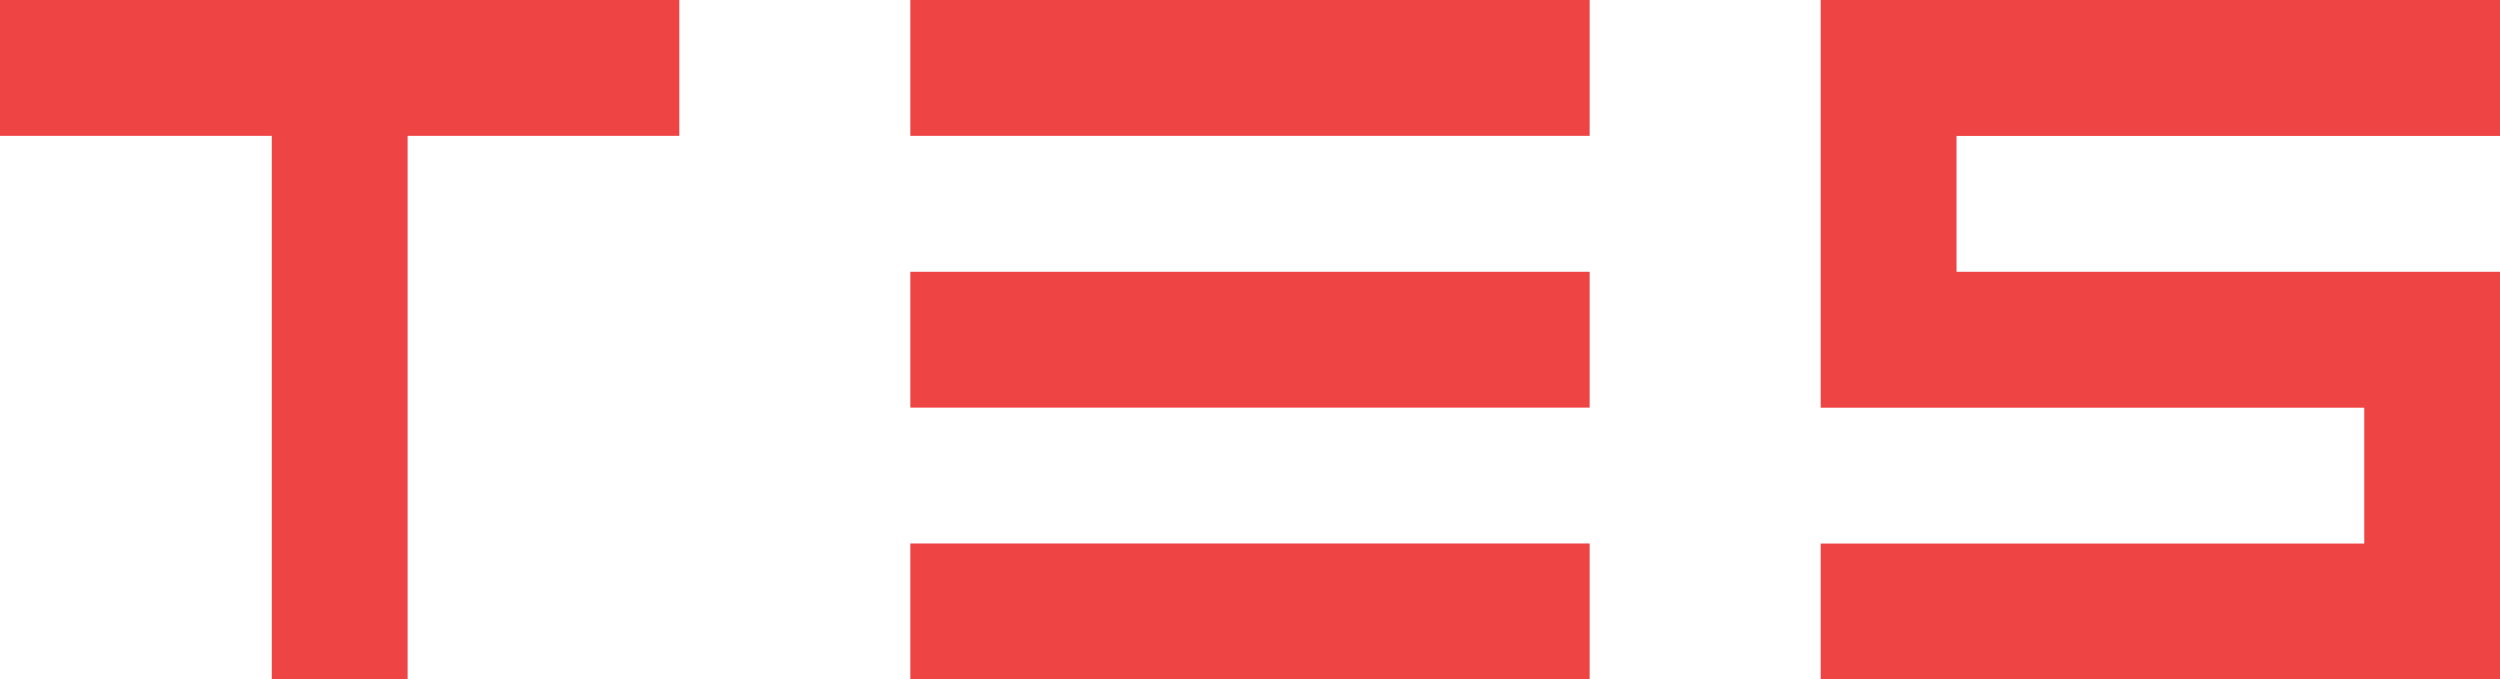 <svg xmlns="http://www.w3.org/2000/svg" viewBox="0 0 269.98 73.37"><defs><style>.cls-1{fill:#ef4444;}</style></defs><g id="Capa_2" data-name="Capa 2"><g id="Capa_1-2" data-name="Capa 1"><polygon class="cls-1" points="73.36 0 73.36 14.67 44.02 14.67 44.02 73.36 29.35 73.36 29.35 14.67 0 14.67 0 0 73.36 0"/><rect class="cls-1" x="98.31" width="73.36" height="14.67"/><rect class="cls-1" x="98.31" y="29.35" width="73.36" height="14.67"/><rect class="cls-1" x="98.31" y="58.69" width="73.36" height="14.67"/><polygon class="cls-1" points="211.29 14.68 211.29 29.35 269.99 29.35 269.99 73.37 196.62 73.37 196.62 58.7 255.32 58.7 255.32 44.03 196.62 44.03 196.62 0 269.99 0 269.99 14.68 211.29 14.68"/></g></g></svg>